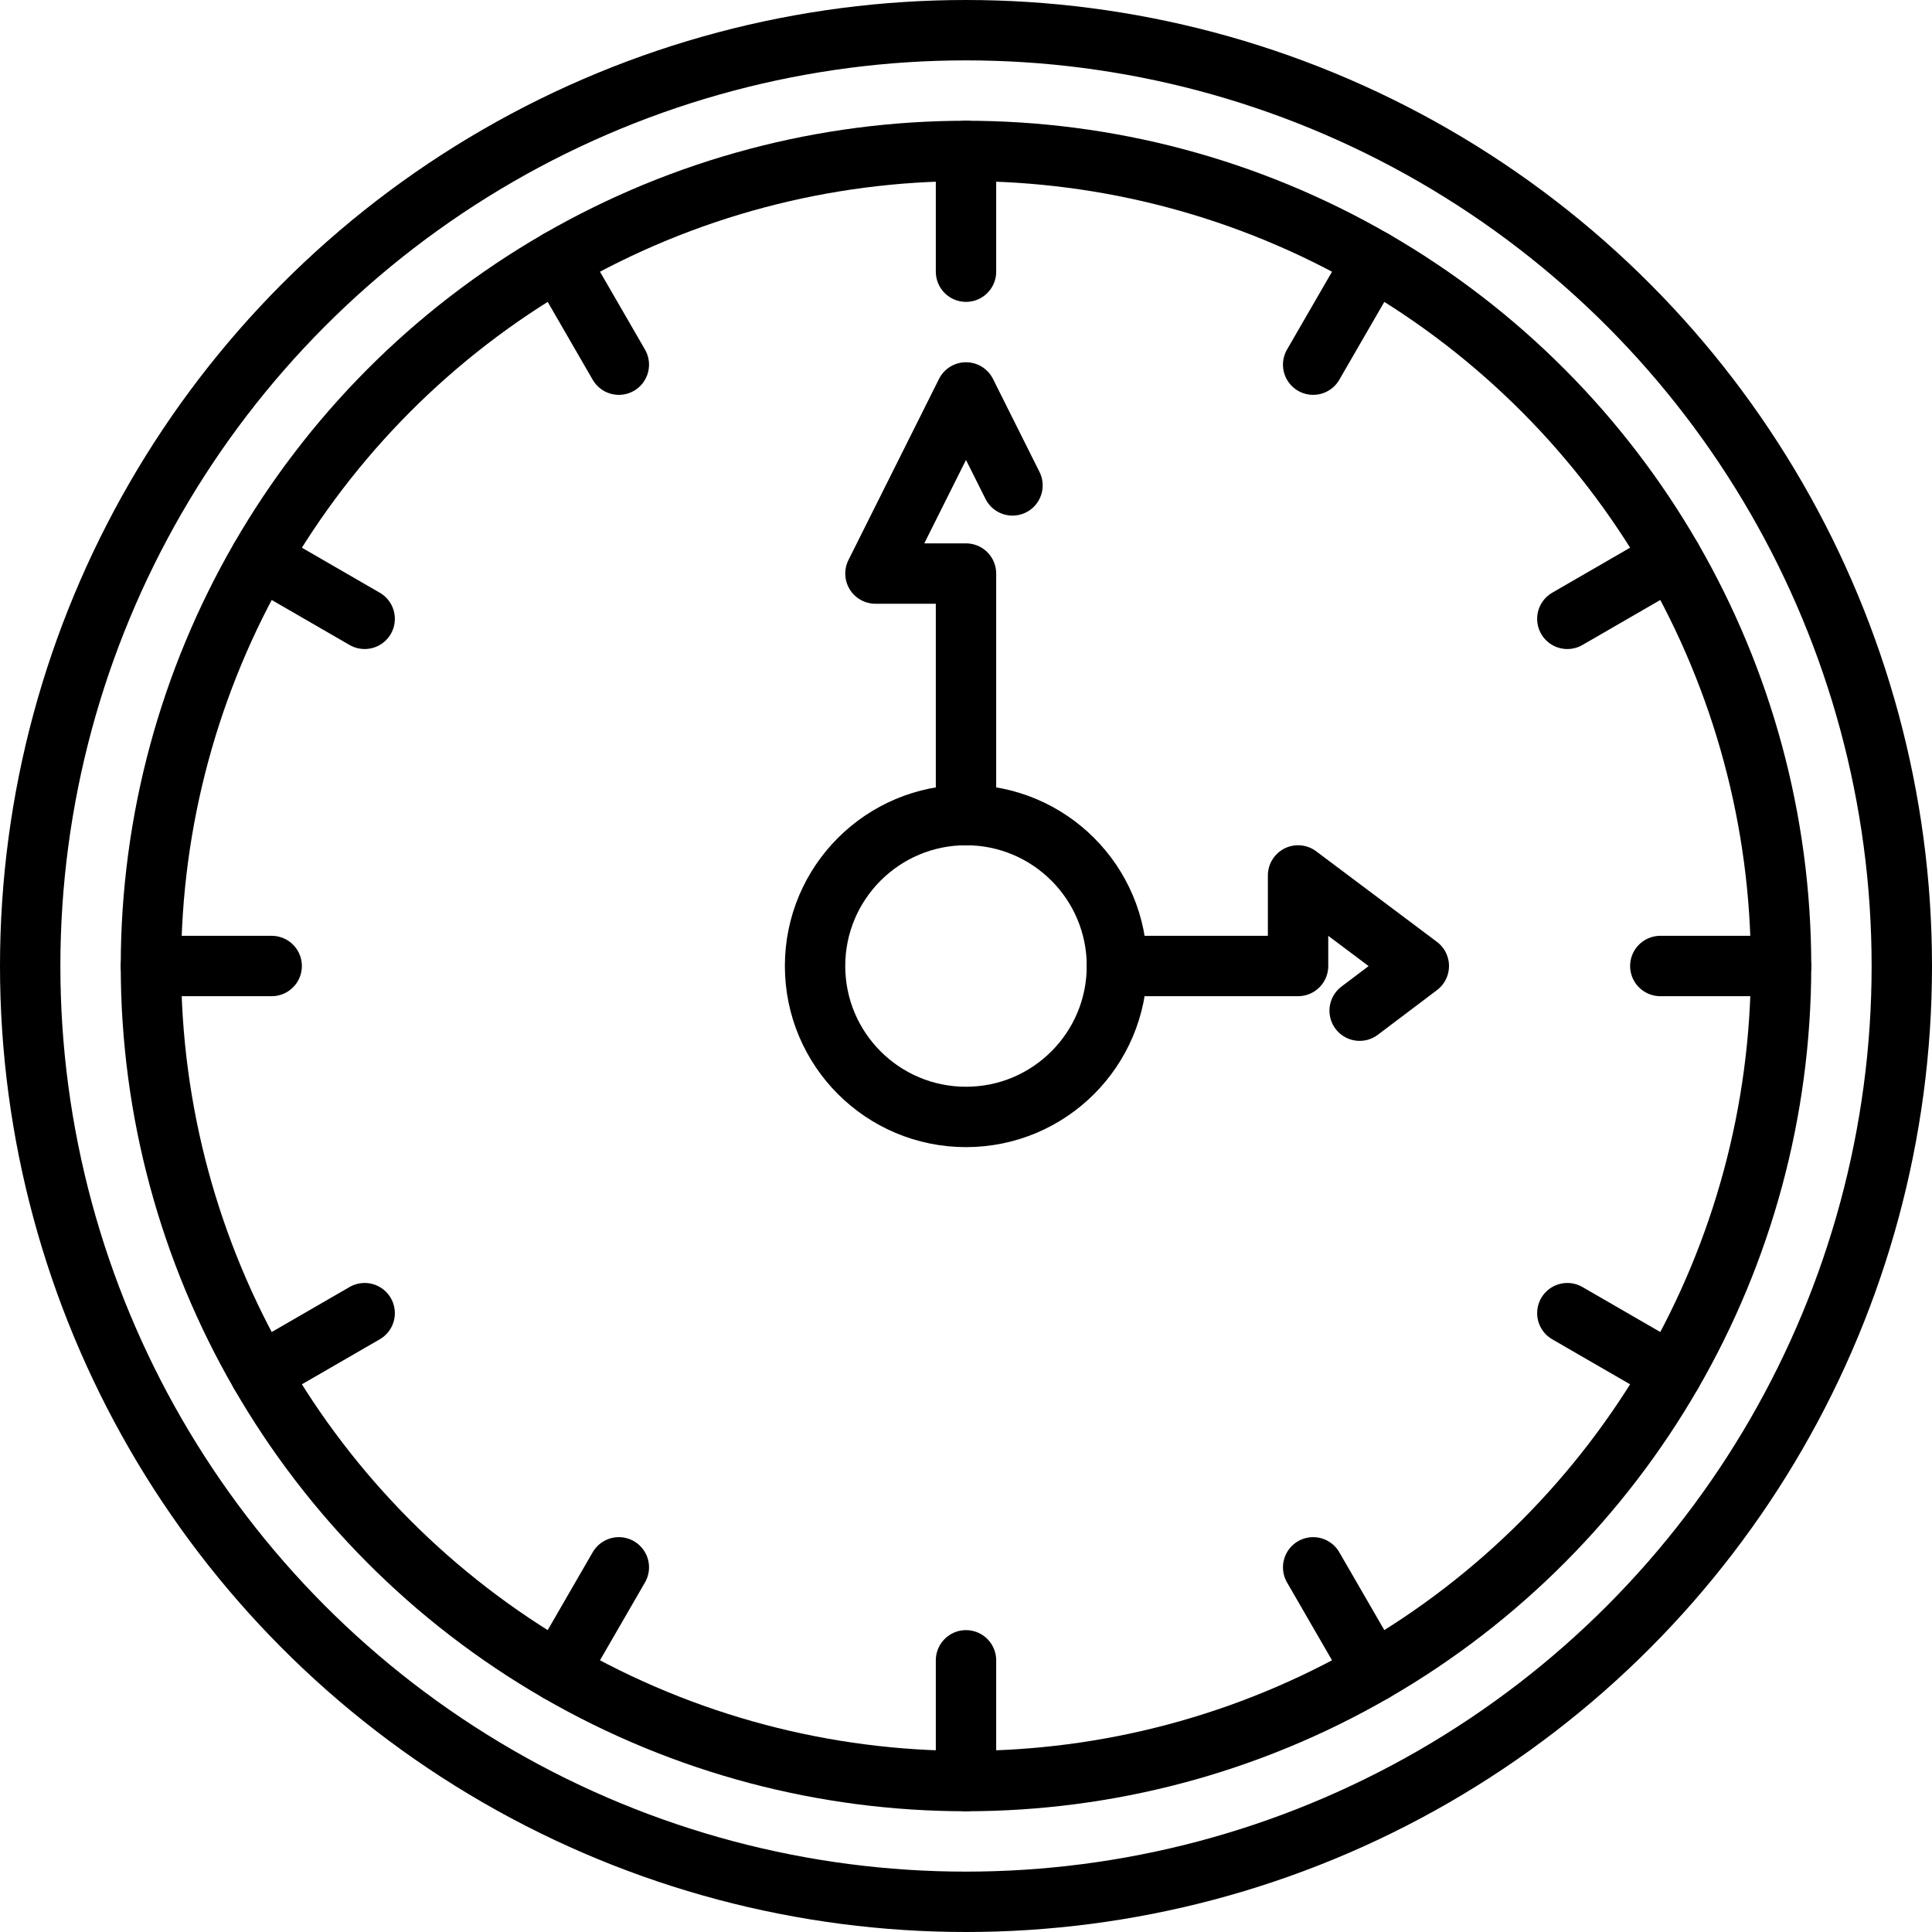 <svg data-name="Layer 1" viewBox="0 0 32 32" xmlns="http://www.w3.org/2000/svg"><circle cx="16" cy="16" r="15.5" fill="none" stroke="#000000" stroke-linecap="round" stroke-linejoin="round" class="stroke-414042"></circle><circle cx="16" cy="16" r="13.5" fill="none" stroke="#000000" stroke-linecap="round" stroke-linejoin="round" class="stroke-414042"></circle><circle cx="16" cy="16" r="2.5" fill="none" stroke="#000000" stroke-linecap="round" stroke-linejoin="round" class="stroke-414042"></circle><path d="M16 4.5v-2M10.25 6.04l-1-1.73M6.04 10.25l-1.73-1M4.5 16h-2M6.04 21.75l-1.73 1M10.25 25.96l-1 1.73M16 27.5v2M21.75 25.96l1 1.73M25.96 21.75l1.73 1M27.5 16h2M25.96 10.25l1.73-1M21.75 6.04l1-1.73M16 13.5v-4h-1.5l1.5-3 .77 1.54M18.5 16h3v-1.5l2 1.5-.98.74" fill="none" stroke="#000000" stroke-linecap="round" stroke-linejoin="round" class="stroke-414042"></path></svg>